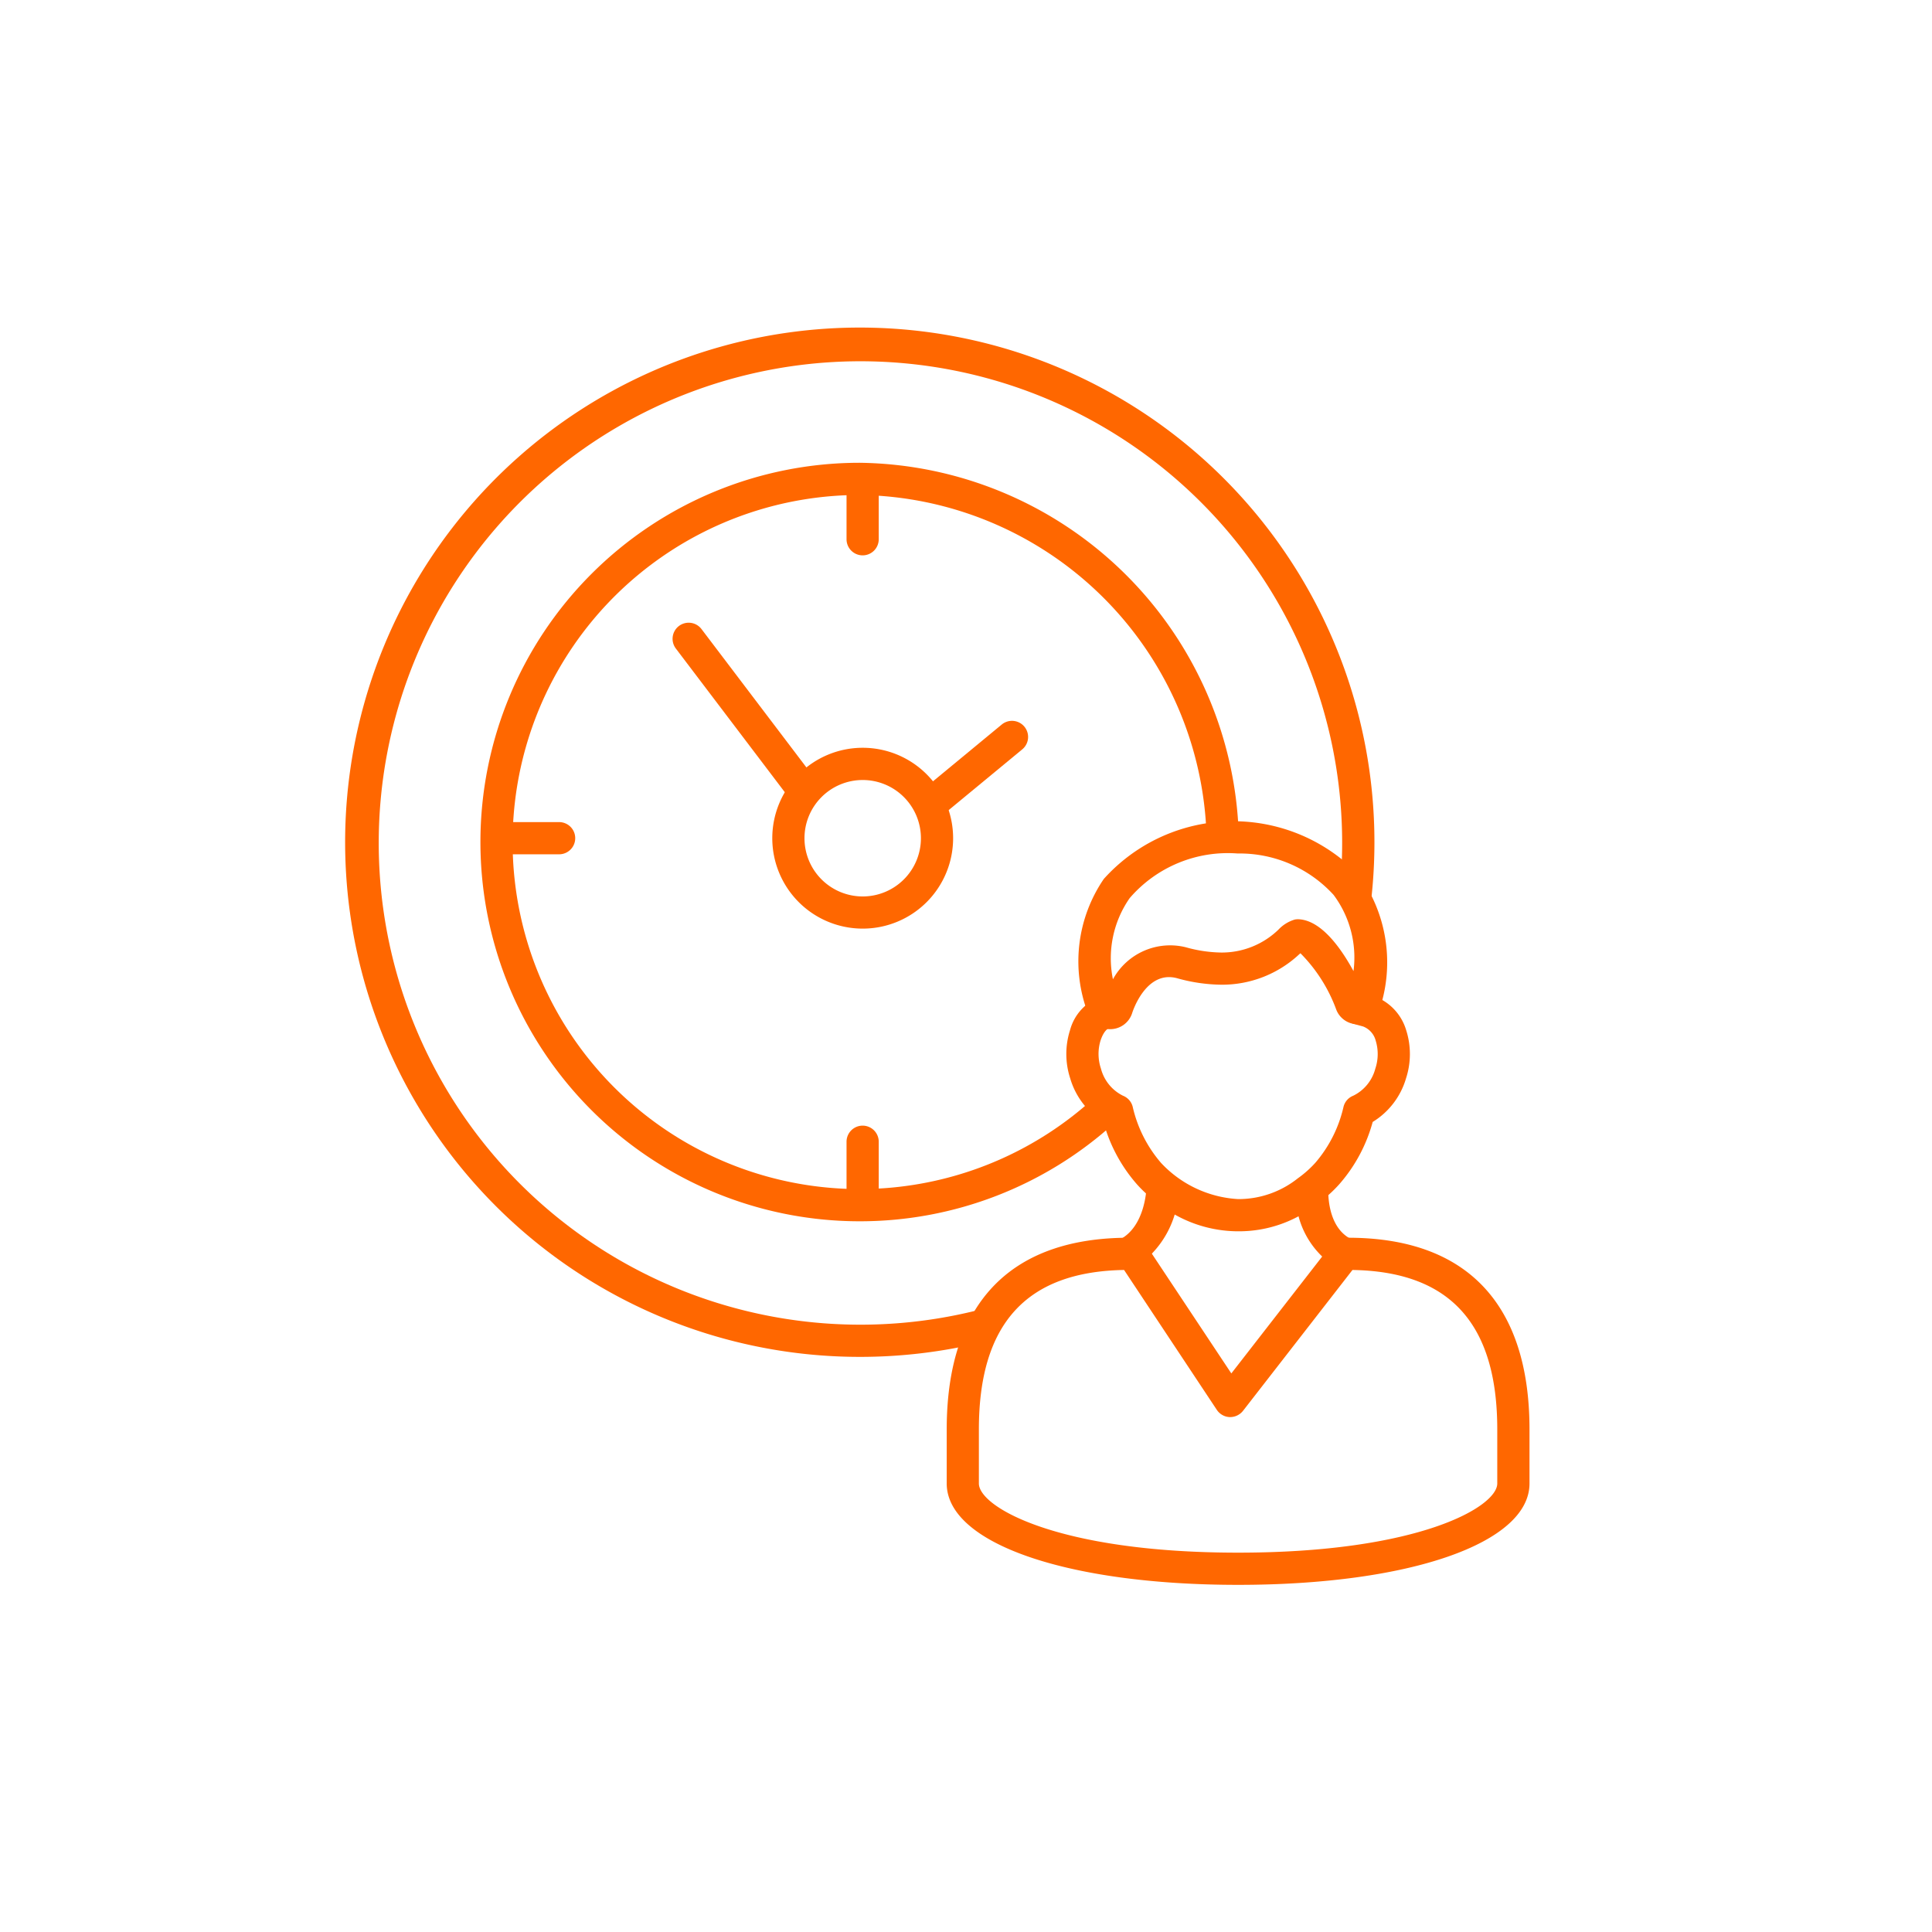 <svg id="Warstwa_1" data-name="Warstwa 1" xmlns="http://www.w3.org/2000/svg" width="60" height="60" viewBox="0 0 60 60"><defs><style>.cls-1{fill:#ff6700;}.cls-2{fill:#fff;}</style></defs><title>doswiadczenie</title><path class="cls-1" d="M26.695,42.139a15.983,15.983,0,1,1,15.879-14.108l-.993-.117a14.96,14.96,0,1,0-11.284,12.792l.239.971A16.034,16.034,0,0,1,26.695,42.139Z"/><path class="cls-1" d="M26.791,28.839a2.808,2.808,0,1,1,2.809-2.807A2.808,2.808,0,0,1,26.791,28.839Zm0-4.615a1.808,1.808,0,1,0,1.809,1.809A1.808,1.808,0,0,0,26.791,24.224Z"/><path class="cls-1" d="M26.698,37.928a11.778,11.778,0,1,1,0-23.556A11.93,11.93,0,0,1,38.471,25.949l-1,.029A10.923,10.923,0,0,0,26.698,15.372a10.778,10.778,0,1,0,7.252,18.751l.673.74A11.751,11.751,0,0,1,26.698,37.928Z"/><path class="cls-1" d="M38.488,38.239a4.021,4.021,0,0,1-2.61-.939,3.833,3.833,0,0,1-.569-.52,4.878,4.878,0,0,1-1.04-1.937,2.372,2.372,0,0,1-1.034-1.357A2.438,2.438,0,0,1,33.23,31.995a1.526,1.526,0,0,1,.994-1.057l.295.955c-.11.034-.236.11-.341.422a1.432,1.432,0,0,0,.013.873,1.306,1.306,0,0,0,.685.841.499.499,0,0,1,.3.339,4.046,4.046,0,0,0,.88,1.746,3.549,3.549,0,0,0,2.396,1.125,2.955,2.955,0,0,0,1.854-.646,3.319,3.319,0,0,0,.543-.482,4.037,4.037,0,0,0,.876-1.742.498.498,0,0,1,.3-.34,1.3,1.3,0,0,0,.686-.839,1.424,1.424,0,0,0,.012-.874.644.644,0,0,0-.391-.438l-.333-.091.245-.97c.021.006.363.099.383.105a1.61,1.61,0,0,1,1.043,1.071A2.433,2.433,0,0,1,43.666,33.487a2.362,2.362,0,0,1-1.036,1.356,4.859,4.859,0,0,1-1.038,1.935,4.176,4.176,0,0,1-.685.613A3.902,3.902,0,0,1,38.488,38.239Z"/><path class="cls-1" d="M34.472,31.962H34.467a.722.722,0,0,1-.688-.515,4.533,4.533,0,0,1,.501-4.151A5.401,5.401,0,0,1,42.196,27.166a4.628,4.628,0,0,1,.681,4.077.719.719,0,0,1-.648.562.708.708,0,0,1-.729-.447,4.843,4.843,0,0,0-1.114-1.754l-.036.031a3.508,3.508,0,0,1-2.418.946,5.25,5.25,0,0,1-1.368-.199c-.982-.273-1.398,1.062-1.402,1.075A.717.717,0,0,1,34.472,31.962Zm-.26-.816-.004.012Zm4.224-4.64A4.021,4.021,0,0,0,35.083,27.892a3.266,3.266,0,0,0-.52,2.521,2.024,2.024,0,0,1,2.263-.995,4.255,4.255,0,0,0,1.104.164,2.53,2.53,0,0,0,1.772-.71,1.14,1.14,0,0,1,.514-.316.568.568,0,0,1,.107-.008c.709.027,1.327.903,1.711,1.611A3.251,3.251,0,0,0,41.415,27.791,3.951,3.951,0,0,0,38.436,26.506Z"/><path class="cls-1" d="M38.451,49.219c-5.329,0-9.05-1.295-9.05-3.148V44.392c0-3.895,1.956-5.953,5.657-5.953a.725.725,0,0,1,.64.384l2.542,3.83,3.015-3.879a.724.724,0,0,1,.611-.335c3.686,0,5.634,2.059,5.634,5.953v1.679C47.5,47.924,43.779,49.219,38.451,49.219Zm-3.542-9.779c-3.033.051-4.509,1.672-4.509,4.952v1.679c0,.726,2.431,2.148,8.05,2.148,5.618,0,8.049-1.423,8.049-2.148V44.392c0-3.283-1.471-4.904-4.497-4.952l-3.4,4.376a.513.513,0,0,1-.414.193.503.503,0,0,1-.398-.224Zm-.07-.105a.083.083,0,0,0,.014.021Z"/><path class="cls-1" d="M35.177,39.411l-.431-.902c.848-.404.862-1.672.862-1.685h1A2.994,2.994,0,0,1,35.177,39.411Z"/><path class="cls-1" d="M41.55,39.395a2.682,2.682,0,0,1-1.296-2.592l1.0.025-.001.035c-.008.128-.054,1.256.729,1.629Z"/><line class="cls-2" x1="24.922" y1="24.499" x2="21.387" y2="19.839"/><path class="cls-1" d="M24.922,24.999a.499.499,0,0,1-.399-.198l-3.534-4.66a.5.5,0,1,1,.797-.604l3.534,4.66a.5.5,0,0,1-.398.802Z"/><line class="cls-2" x1="28.898" y1="24.977" x2="31.428" y2="22.887"/><path class="cls-1" d="M28.898,25.477a.5.5,0,0,1-.319-.886L31.11,22.501a.5.5,0,0,1,.637.771L29.216,25.362A.497.497,0,0,1,28.898,25.477Z"/><path class="cls-1" d="M26.79,37.658a.5.5,0,0,1-.5-.5V35.458a.5.5,0,0,1,1,0v1.7A.5.5,0,0,1,26.79,37.658Z"/><path class="cls-1" d="M26.79,17.247a.5.5,0,0,1-.5-.5V15.046a.5.5,0,0,1,1,0v1.701A.5.5,0,0,1,26.79,17.247Z"/><path class="cls-1" d="M17.364,26.531H15.663a.5.5,0,0,1,0-1h1.701a.5.5,0,0,1,0,1Z"/></svg>